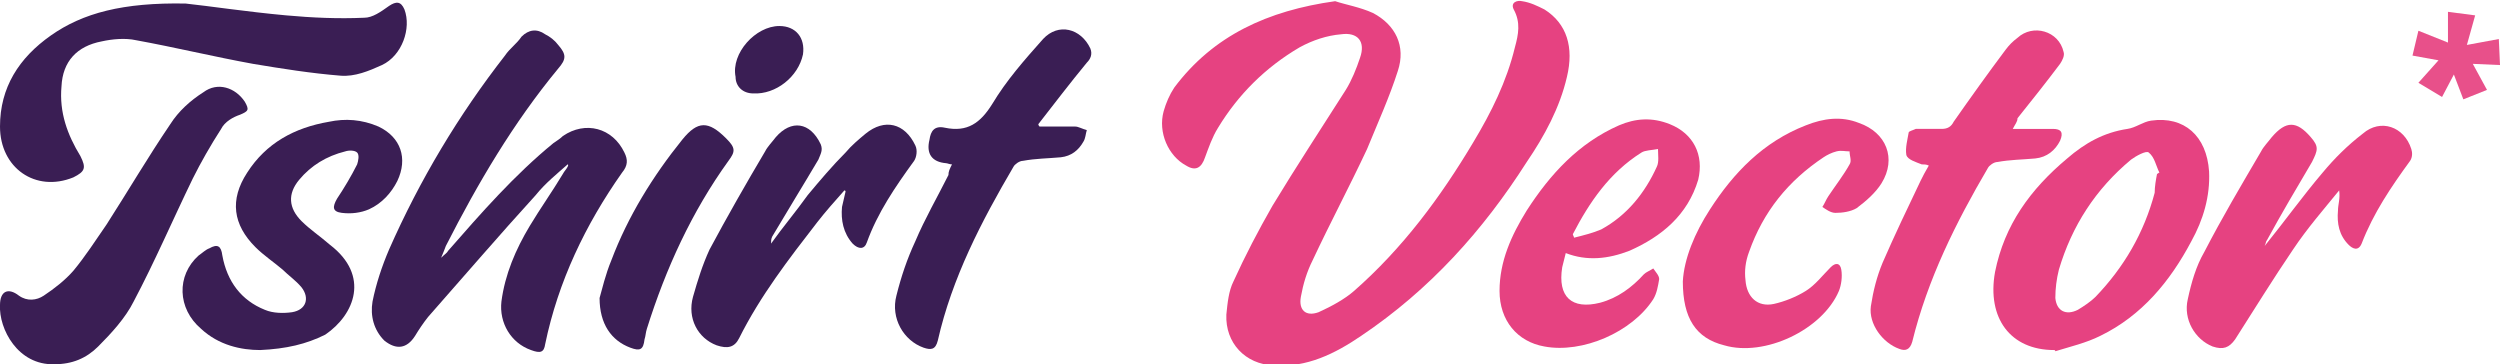 <?xml version="1.0" encoding="utf-8"?>
<!-- Generator: Adobe Illustrator 25.0.0, SVG Export Plug-In . SVG Version: 6.00 Build 0)  -->
<svg version="1.1" id="Calque_1" xmlns="http://www.w3.org/2000/svg" xmlns:xlink="http://www.w3.org/1999/xlink" x="0px" y="0px"
	 viewBox="0 0 211.4 30.8" style="enable-background:new 0 0 211.4 30.8;" xml:space="preserve">
<style type="text/css">
	.st0{fill:#E8508A;}
	.st1{fill:#E64281;}
	.st2{fill:#3A1E54;}
</style>
<polygon class="st0" points="209.3,1.3 208.6,3.8 211.3,3.3 211.4,5.5 209.1,5.4 210.3,7.6 208.3,8.4 207.5,6.3 206.5,8.2 204.5,7 
	206.2,5.1 204,4.7 204.5,2.6 207,3.6 207,1 "/>
<g>
	<path class="st1" d="M112.9,0.1c0.9,0.3,2.1,0.5,3.2,1c1.9,1,2.8,2.8,2.1,4.9c-0.7,2.2-1.7,4.4-2.6,6.6c-1.5,3.2-3.1,6.2-4.6,9.4
		c-0.5,1-0.8,2-1,3.1c-0.2,1.1,0.4,1.7,1.5,1.3c1.1-0.5,2.2-1.1,3-1.8c4.1-3.6,7.3-7.9,10.1-12.6c1.5-2.5,2.8-5.1,3.5-8
		c0.3-1.1,0.5-2.1-0.1-3.2c-0.3-0.6,0.3-0.8,0.7-0.7c0.7,0.1,1.3,0.4,1.9,0.7c1.9,1.2,2.5,3.2,1.9,5.7c-0.6,2.6-1.9,5-3.4,7.2
		c-3.7,5.8-8.2,10.8-14,14.7c-2.2,1.5-4.6,2.7-7.4,2.5c-2.4-0.1-4.1-1.9-4-4.3c0.1-1,0.2-2,0.6-2.8c1-2.2,2.1-4.3,3.3-6.4
		c2-3.3,4.1-6.5,6.2-9.8c0.5-0.8,0.9-1.8,1.2-2.7c0.5-1.4-0.2-2.2-1.6-2C112.2,3,111,3.4,109.9,4c-2.9,1.7-5.2,4-6.9,6.8
		c-0.5,0.8-0.8,1.7-1.1,2.5c-0.3,0.9-0.8,1.2-1.6,0.7c-1.5-0.8-2.4-2.8-1.9-4.6c0.2-0.7,0.5-1.4,0.9-2C102.6,3,107.2,0.9,112.9,0.1z
		"/>
	<path class="st2" d="M48,13.9c-0.9,0.8-1.9,1.6-2.7,2.6c-3.1,3.4-6.1,6.9-9.1,10.3c-0.4,0.5-0.8,1.1-1.1,1.6
		c-0.7,1.1-1.6,1.2-2.6,0.4c-0.9-0.9-1.2-2.1-1-3.3c0.3-1.5,0.8-3,1.4-4.4c2.6-5.9,5.9-11.4,9.8-16.4c0.4-0.6,1-1,1.4-1.6
		c0.6-0.6,1.3-0.7,2-0.2c0.4,0.2,0.8,0.5,1.1,0.9c0.7,0.8,0.7,1.2,0,2c-3.8,4.6-6.8,9.7-9.5,15c-0.1,0.3-0.2,0.5-0.4,1
		c0.3-0.3,0.5-0.4,0.6-0.6c2.8-3.2,5.6-6.4,8.9-9.1c0.3-0.2,0.6-0.4,0.8-0.6c1.9-1.3,4.2-0.7,5.2,1.4c0.3,0.6,0.3,1.1-0.2,1.7
		c-3.1,4.4-5.4,9.2-6.5,14.5c-0.1,0.7-0.4,0.8-1.2,0.5c-1.7-0.6-2.7-2.3-2.5-4.1c0.3-2.3,1.2-4.4,2.4-6.4c0.9-1.5,1.9-2.9,2.8-4.4
		c0.1-0.2,0.3-0.4,0.4-0.6C48.1,13.9,48,13.9,48,13.9z"/>
	<path class="st1" d="M173.7,29.6c-3.7,0-5.7-2.7-5-6.6c0.8-4,3-7,6.1-9.6c1.5-1.3,3.1-2.2,5.1-2.5c0.7-0.1,1.3-0.6,2-0.7
		c2.8-0.4,4.7,1.3,4.9,4.3c0.1,2.1-0.5,4.1-1.5,5.9c-1.8,3.4-4.2,6.3-7.7,8c-1.2,0.6-2.5,0.9-3.8,1.3
		C173.8,29.7,173.8,29.6,173.7,29.6z M182.4,14.7c0.1,0,0.1-0.1,0.2-0.1c-0.3-0.6-0.4-1.3-0.9-1.7c-0.2-0.2-1.1,0.3-1.5,0.6
		c-3,2.5-5,5.6-6.1,9.3c-0.2,0.8-0.3,1.6-0.3,2.4c0.1,1.1,0.9,1.5,1.9,1c0.5-0.3,1.1-0.7,1.5-1.1c2.4-2.5,4.1-5.4,5-8.8
		C182.2,15.8,182.3,15.2,182.4,14.7z"/>
	<path class="st2" d="M15.7,0.3c1.9,0.2,5.2,0.7,8.5,1c2.2,0.2,4.4,0.3,6.6,0.2c0.7,0,1.4-0.5,2.1-1c0.6-0.4,1-0.4,1.3,0.3
		c0.6,1.6-0.2,3.9-1.9,4.7c-1.1,0.5-2.3,1-3.5,0.9c-2.5-0.2-5-0.6-7.4-1c-3.3-0.6-6.6-1.4-9.9-2c-0.9-0.2-2-0.1-2.9,0.1
		C6.5,3.9,5.3,5.2,5.2,7.3C5,9.5,5.7,11.4,6.8,13.2c0.5,1,0.4,1.3-0.6,1.8C3,16.3,0,14.2,0,10.7C0,7.4,1.6,4.9,4.3,3
		C7,1.1,10.4,0.2,15.7,0.3z"/>
	<path class="st1" d="M132.4,21.4c-0.1,0.4-0.2,0.8-0.3,1.2c-0.4,2.5,0.8,3.6,3.2,3c1.5-0.4,2.7-1.3,3.7-2.4
		c0.2-0.2,0.5-0.3,0.8-0.5c0.2,0.3,0.5,0.6,0.5,0.9c-0.1,0.6-0.2,1.2-0.5,1.7c-1.8,2.8-6,4.6-9.2,4c-2.3-0.4-3.8-2.2-3.8-4.7
		c0-2.5,1-4.7,2.3-6.8c2-3.1,4.4-5.7,7.8-7.2c1.4-0.6,2.8-0.7,4.3-0.1c2,0.8,2.9,2.6,2.4,4.7c-0.9,3-3.1,4.8-5.8,6
		C136,21.9,134.2,22.1,132.4,21.4z M133,19.8c0,0.1,0.1,0.2,0.1,0.3c0.8-0.2,1.6-0.4,2.3-0.7c2.2-1.2,3.7-3.1,4.7-5.3
		c0.2-0.4,0.1-1,0.1-1.5c-0.5,0.1-1.1,0.1-1.4,0.3C136.1,14.6,134.4,17.1,133,19.8z"/>
	<path class="st2" d="M22,29.6c-1.6,0-3.5-0.4-5-1.8c-2-1.7-2.1-4.5-0.2-6.2c0.3-0.2,0.6-0.5,0.9-0.6c0.7-0.4,1-0.2,1.1,0.6
		c0.4,2.2,1.6,3.8,3.6,4.6c0.7,0.3,1.6,0.3,2.3,0.2c1.2-0.2,1.5-1.2,0.8-2.1c-0.5-0.6-1.1-1-1.6-1.5c-0.7-0.6-1.6-1.2-2.3-1.9
		c-1.9-1.9-2.2-4-0.7-6.3c1.6-2.5,4-3.8,6.9-4.3c1.4-0.3,2.8-0.2,4.2,0.4c1.9,0.9,2.5,2.7,1.6,4.6c-0.5,1-1.3,1.9-2.4,2.4
		c-0.7,0.3-1.5,0.4-2.3,0.3c-0.8-0.1-0.8-0.5-0.4-1.2c0.6-0.9,1.2-1.9,1.7-2.9c0.1-0.3,0.2-0.8,0-1c-0.2-0.2-0.7-0.2-1-0.1
		c-1.6,0.4-2.9,1.2-3.9,2.4c-1,1.2-0.9,2.4,0.2,3.5c0.7,0.7,1.6,1.3,2.4,2c3.4,2.6,2.1,5.9-0.4,7.6C25.9,29.1,24.2,29.5,22,29.6z"/>
	<path class="st1" d="M191.5,20.8c1.7-2.1,3.2-4.2,4.9-6.2c1-1.2,2.1-2.3,3.4-3.3c1.5-1.3,3.5-0.6,4.1,1.3c0.1,0.3,0.1,0.7-0.1,1
		c-1.6,2.2-3.1,4.4-4.1,7c-0.3,0.7-0.8,0.4-1.1,0.1c-0.8-0.8-1-1.8-0.9-2.9c0-0.5,0.2-1,0.1-1.7c-1.3,1.6-2.7,3.2-3.9,5
		c-1.7,2.5-3.3,5.1-4.9,7.6c-0.5,0.7-1,0.9-1.9,0.6c-1.5-0.6-2.5-2.3-2.1-4c0.3-1.4,0.7-2.8,1.4-4c1.5-2.9,3.1-5.6,4.8-8.5
		c0.2-0.4,0.6-0.8,0.9-1.2c1.2-1.4,2.1-1.4,3.3,0c0.7,0.8,0.6,1.1,0.1,2.1c-1.3,2.2-2.6,4.4-3.8,6.6
		C191.6,20.4,191.6,20.6,191.5,20.8z"/>
	<path class="st2" d="M71.4,16.1c-0.8,0.9-1.6,1.8-2.3,2.7c-2.4,3.1-4.8,6.2-6.6,9.8c-0.4,0.8-1,0.9-1.9,0.6c-1.6-0.6-2.5-2.3-2-4.1
		c0.4-1.4,0.8-2.7,1.4-4c1.5-2.8,3.1-5.6,4.7-8.3c0.2-0.4,0.6-0.8,0.9-1.2c1.3-1.5,2.9-1.3,3.8,0.6c0.2,0.5,0,0.8-0.2,1.3
		c-1.3,2.2-2.6,4.3-3.9,6.5c-0.1,0.2-0.1,0.4-0.1,0.6c1-1.4,2.1-2.7,3.1-4.1c1-1.2,2.1-2.5,3.2-3.6c0.5-0.6,1.1-1.1,1.7-1.6
		c1.6-1.3,3.3-0.9,4.2,1c0.2,0.4,0.1,1-0.1,1.3c-1.6,2.2-3.1,4.4-4,6.9c-0.2,0.6-0.7,0.6-1.2,0.1c-0.8-0.9-1-2-0.9-3.1
		c0.1-0.4,0.2-0.9,0.3-1.3C71.5,16.1,71.4,16.1,71.4,16.1z"/>
	<path class="st1" d="M170.2,10.9c1.3,0,2.3,0,3.4,0c0.7,0,0.9,0.3,0.6,1c-0.4,0.8-1.1,1.4-2.1,1.5c-1.1,0.1-2.1,0.1-3.2,0.3
		c-0.3,0-0.7,0.3-0.8,0.5c-2.7,4.6-5.1,9.4-6.4,14.7c-0.2,0.7-0.6,0.8-1.1,0.6c-1.4-0.5-2.6-2.1-2.4-3.6c0.2-1.3,0.5-2.5,1-3.7
		c1-2.3,2.1-4.6,3.2-6.9c0.2-0.4,0.4-0.8,0.7-1.3c-0.2-0.1-0.4-0.1-0.6-0.1c-0.5-0.2-1.2-0.4-1.3-0.8c-0.1-0.6,0.1-1.3,0.2-1.9
		c0-0.1,0.4-0.2,0.6-0.3c0.7,0,1.5,0,2.2,0c0.5,0,0.8-0.2,1-0.6c1.4-2,2.9-4.1,4.4-6.1c0.3-0.4,0.6-0.7,1-1c1.3-1.2,3.5-0.6,3.9,1.2
		c0.1,0.3-0.1,0.7-0.3,1c-1.2,1.6-2.4,3.1-3.6,4.6C170.6,10.3,170.4,10.5,170.2,10.9z"/>
	<path class="st2" d="M80.5,13.9c-0.2,0-0.4-0.1-0.5-0.1c-1.2-0.1-1.7-0.8-1.4-2c0.1-0.7,0.4-1.2,1.3-1c1.9,0.4,3-0.4,4-2
		c1.2-2,2.7-3.7,4.3-5.5c1.3-1.4,3.2-0.9,4,0.8c0.2,0.5,0,0.9-0.3,1.2c-1.4,1.7-2.7,3.4-4.1,5.2c0,0.1,0.1,0.2,0.1,0.2c1,0,2,0,3,0
		c0.3,0,0.6,0.2,1,0.3c-0.1,0.3-0.1,0.7-0.3,1c-0.4,0.7-1,1.2-1.9,1.3c-1.1,0.1-2.1,0.1-3.2,0.3c-0.3,0-0.7,0.3-0.8,0.5
		c-2.7,4.6-5.2,9.4-6.4,14.7c-0.2,0.8-0.6,0.8-1.2,0.6c-1.7-0.6-2.8-2.5-2.3-4.4c0.4-1.6,0.9-3.1,1.6-4.6c0.8-1.9,1.9-3.8,2.8-5.6
		C80.2,14.5,80.3,14.3,80.5,13.9z"/>
	<path class="st1" d="M142.3,23.8c0.1-1.9,1-4.1,2.3-6.1c2-3.1,4.5-5.7,8.1-7.1c1.5-0.6,3-0.8,4.5-0.2c2.3,0.8,3.2,3,1.9,5.1
		c-0.5,0.8-1.3,1.5-2.1,2.1c-0.5,0.3-1.2,0.4-1.8,0.4c-0.4,0-0.8-0.3-1.1-0.5c0.2-0.3,0.3-0.6,0.5-0.9c0.6-0.9,1.3-1.8,1.8-2.7
		c0.2-0.3,0-0.7,0-1.1c-0.4,0-0.7-0.1-1.1,0c-0.4,0.1-0.8,0.3-1.1,0.5c-3,2-5.1,4.6-6.3,8c-0.3,0.8-0.4,1.6-0.3,2.4
		c0.1,1.4,1,2.3,2.4,2c0.9-0.2,1.9-0.6,2.7-1.1c0.8-0.5,1.4-1.3,2.1-2c0.4-0.4,0.8-0.4,0.9,0.2c0.1,0.6,0,1.3-0.2,1.8
		c-1.4,3.3-6.3,5.6-9.7,4.6C143.4,28.6,142.3,26.9,142.3,23.8z"/>
	<path class="st2" d="M4.6,30.8c-3.1,0.1-4.7-3-4.6-5c0-1.2,0.7-1.5,1.6-0.8c0.7,0.5,1.5,0.4,2.1,0c0.9-0.6,1.8-1.3,2.5-2.1
		c1-1.2,1.9-2.6,2.8-3.9c1.8-2.8,3.5-5.7,5.4-8.5c0.7-1.1,1.7-2,2.8-2.7c1.2-0.9,2.7-0.4,3.5,0.8c0.4,0.7,0.3,0.8-0.4,1.1
		c-0.6,0.2-1.3,0.6-1.6,1.2c-0.9,1.4-1.7,2.8-2.4,4.2c-1.7,3.5-3.2,7-5,10.4c-0.7,1.4-1.9,2.7-3,3.8C7.3,30.3,6.1,30.8,4.6,30.8z"/>
	<path class="st2" d="M50.7,25.2c0.2-0.7,0.5-2,1-3.2c1.4-3.7,3.5-7.1,6-10.2c1.3-1.6,2.2-1.6,3.7-0.1c0.8,0.8,0.8,1.1,0.2,1.9
		c-3.1,4.3-5.3,9.1-6.9,14.2c-0.1,0.3-0.1,0.6-0.2,0.9c-0.1,0.9-0.4,1-1.2,0.7C51.7,28.8,50.7,27.4,50.7,25.2z"/>
	<path class="st2" d="M65.9,2.2c1.4,0,2.2,1,2,2.4c-0.4,1.9-2.3,3.4-4.2,3.3c-0.9,0-1.5-0.6-1.5-1.4C61.8,4.5,63.9,2.2,65.9,2.2z"/>
</g>
</svg>
